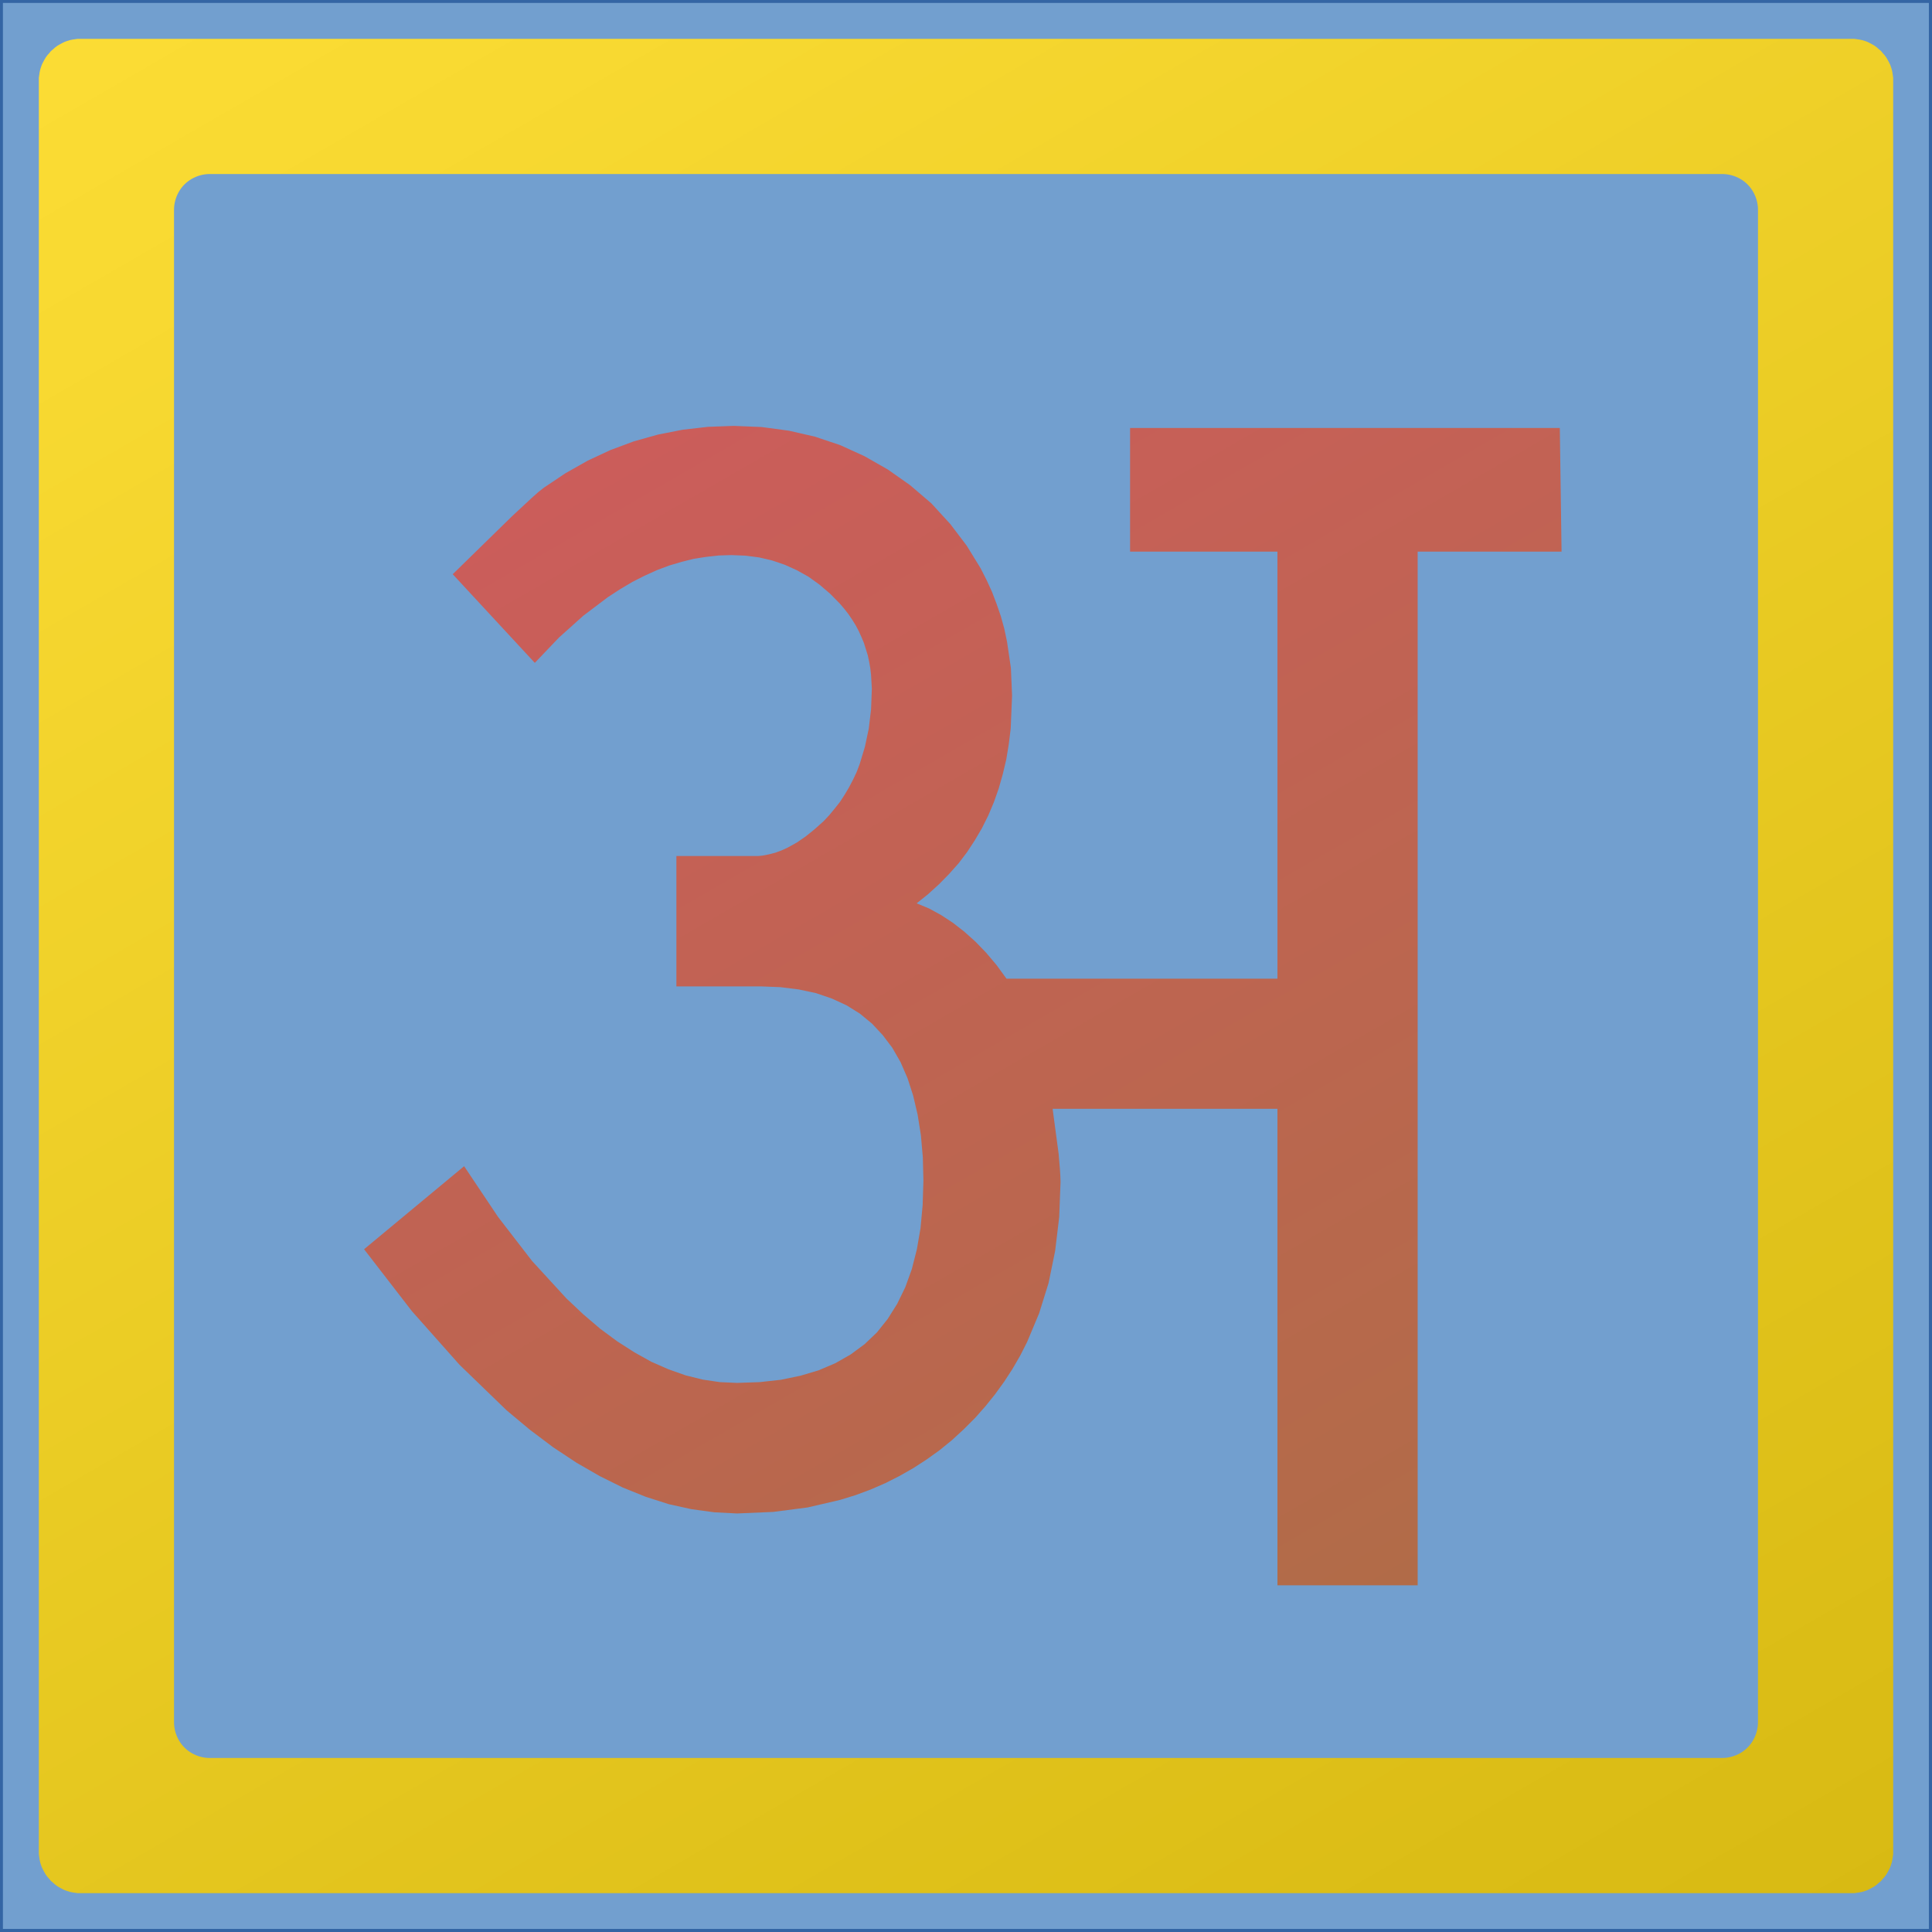 <?xml version="1.0" encoding="UTF-8"?>
<!DOCTYPE svg PUBLIC "-//W3C//DTD SVG 1.1//EN" "http://www.w3.org/Graphics/SVG/1.1/DTD/svg11.dtd">
<svg version="1.2" width="100.03mm" height="100.03mm" viewBox="6043 6769 10003 10003" preserveAspectRatio="xMidYMid" fill-rule="evenodd" stroke-width="28.222" stroke-linejoin="round" xmlns="http://www.w3.org/2000/svg" xmlns:ooo="http://xml.openoffice.org/svg/export" xmlns:xlink="http://www.w3.org/1999/xlink" xmlns:presentation="http://sun.com/xmlns/staroffice/presentation" xmlns:smil="http://www.w3.org/2001/SMIL20/" xmlns:anim="urn:oasis:names:tc:opendocument:xmlns:animation:1.0" xml:space="preserve">
 <defs class="EmbeddedBulletChars">
  <g id="bullet-char-template-57356" transform="scale(0,-0)">
   <path d="M 580,1141 L 1163,571 580,0 -4,571 580,1141 Z"/>
  </g>
  <g id="bullet-char-template-57354" transform="scale(0,-0)">
   <path d="M 8,1128 L 1137,1128 1137,0 8,0 8,1128 Z"/>
  </g>
  <g id="bullet-char-template-10146" transform="scale(0,-0)">
   <path d="M 174,0 L 602,739 174,1481 1456,739 174,0 Z M 1358,739 L 309,1346 659,739 1358,739 Z"/>
  </g>
  <g id="bullet-char-template-10132" transform="scale(0,-0)">
   <path d="M 2015,739 L 1276,0 717,0 1260,543 174,543 174,936 1260,936 717,1481 1274,1481 2015,739 Z"/>
  </g>
  <g id="bullet-char-template-10007" transform="scale(0,-0)">
   <path d="M 0,-2 C -7,14 -16,27 -25,37 L 356,567 C 262,823 215,952 215,954 215,979 228,992 255,992 264,992 276,990 289,987 310,991 331,999 354,1012 L 381,999 492,748 772,1049 836,1024 860,1049 C 881,1039 901,1025 922,1006 886,937 835,863 770,784 769,783 710,716 594,584 L 774,223 C 774,196 753,168 711,139 L 727,119 C 717,90 699,76 672,76 641,76 570,178 457,381 L 164,-76 C 142,-110 111,-127 72,-127 30,-127 9,-110 8,-76 1,-67 -2,-52 -2,-32 -2,-23 -1,-13 0,-2 Z"/>
  </g>
  <g id="bullet-char-template-10004" transform="scale(0,-0)">
   <path d="M 285,-33 C 182,-33 111,30 74,156 52,228 41,333 41,471 41,549 55,616 82,672 116,743 169,778 240,778 293,778 328,747 346,684 L 369,508 C 377,444 397,411 428,410 L 1163,1116 C 1174,1127 1196,1133 1229,1133 1271,1133 1292,1118 1292,1087 L 1292,965 C 1292,929 1282,901 1262,881 L 442,47 C 390,-6 338,-33 285,-33 Z"/>
  </g>
  <g id="bullet-char-template-9679" transform="scale(0,-0)">
   <path d="M 813,0 C 632,0 489,54 383,161 276,268 223,411 223,592 223,773 276,916 383,1023 489,1130 632,1184 813,1184 992,1184 1136,1130 1245,1023 1353,916 1407,772 1407,592 1407,412 1353,268 1245,161 1136,54 992,0 813,0 Z"/>
  </g>
  <g id="bullet-char-template-8226" transform="scale(0,-0)">
   <path d="M 346,457 C 273,457 209,483 155,535 101,586 74,649 74,723 74,796 101,859 155,911 209,963 273,989 346,989 419,989 480,963 531,910 582,859 608,796 608,723 608,648 583,586 532,535 482,483 420,457 346,457 Z"/>
  </g>
  <g id="bullet-char-template-8211" transform="scale(0,-0)">
   <path d="M -4,459 L 1135,459 1135,606 -4,606 -4,459 Z"/>
  </g>
  <g id="bullet-char-template-61548" transform="scale(0,-0)">
   <path d="M 173,740 C 173,903 231,1043 346,1159 462,1274 601,1332 765,1332 928,1332 1067,1274 1183,1159 1299,1043 1357,903 1357,740 1357,577 1299,437 1183,322 1067,206 928,148 765,148 601,148 462,206 346,322 231,437 173,577 173,740 Z"/>
  </g>
 </defs>
 <g class="Page">
  <g class="com.sun.star.drawing.ClosedBezierShape">
   <g id="id3">
    <rect class="BoundingBox" stroke="none" fill="none" x="6043" y="6769" width="10003" height="10003"/>
    <path fill="rgb(114,159,207)" stroke="none" d="M 6044,16770 C 6044,13437 6044,10103 6044,6770 9377,6770 12711,6770 16044,6770 16044,10103 16044,13437 16044,16770 12711,16770 9377,16770 6044,16770 Z"/>
    <path fill="none" stroke="rgb(52,101,164)" d="M 6044,16770 L 6044,6770 16044,6770 16044,16770 6044,16770 Z"/>
   </g>
  </g>
  <g class="com.sun.star.drawing.CustomShape">
   <g id="id4">
    <rect class="BoundingBox" stroke="none" fill="none" x="6244" y="6970" width="9602" height="9602"/>
    <g>
     <defs>
      <linearGradient id="gradient1" x1="7765" y1="6091" x2="14323" y2="17449" gradientUnits="userSpaceOnUse">
       <stop offset="0.016" style="stop-color:rgb(251,220,52)"/>
       <stop offset="0.016" style="stop-color:rgb(251,220,52)"/>
       <stop offset="0.031" style="stop-color:rgb(251,220,52)"/>
       <stop offset="0.031" style="stop-color:rgb(250,219,51)"/>
       <stop offset="0.047" style="stop-color:rgb(250,219,51)"/>
       <stop offset="0.047" style="stop-color:rgb(250,219,51)"/>
       <stop offset="0.062" style="stop-color:rgb(250,219,51)"/>
       <stop offset="0.062" style="stop-color:rgb(249,218,50)"/>
       <stop offset="0.078" style="stop-color:rgb(249,218,50)"/>
       <stop offset="0.078" style="stop-color:rgb(249,218,50)"/>
       <stop offset="0.094" style="stop-color:rgb(249,218,50)"/>
       <stop offset="0.094" style="stop-color:rgb(248,217,49)"/>
       <stop offset="0.109" style="stop-color:rgb(248,217,49)"/>
       <stop offset="0.109" style="stop-color:rgb(248,217,49)"/>
       <stop offset="0.125" style="stop-color:rgb(248,217,49)"/>
       <stop offset="0.125" style="stop-color:rgb(247,216,48)"/>
       <stop offset="0.141" style="stop-color:rgb(247,216,48)"/>
       <stop offset="0.141" style="stop-color:rgb(246,216,48)"/>
       <stop offset="0.156" style="stop-color:rgb(246,216,48)"/>
       <stop offset="0.156" style="stop-color:rgb(246,215,47)"/>
       <stop offset="0.172" style="stop-color:rgb(246,215,47)"/>
       <stop offset="0.172" style="stop-color:rgb(245,214,47)"/>
       <stop offset="0.188" style="stop-color:rgb(245,214,47)"/>
       <stop offset="0.188" style="stop-color:rgb(245,214,46)"/>
       <stop offset="0.203" style="stop-color:rgb(245,214,46)"/>
       <stop offset="0.203" style="stop-color:rgb(244,213,46)"/>
       <stop offset="0.219" style="stop-color:rgb(244,213,46)"/>
       <stop offset="0.219" style="stop-color:rgb(244,213,45)"/>
       <stop offset="0.234" style="stop-color:rgb(244,213,45)"/>
       <stop offset="0.234" style="stop-color:rgb(243,212,45)"/>
       <stop offset="0.25" style="stop-color:rgb(243,212,45)"/>
       <stop offset="0.25" style="stop-color:rgb(242,212,44)"/>
       <stop offset="0.266" style="stop-color:rgb(242,212,44)"/>
       <stop offset="0.266" style="stop-color:rgb(242,211,43)"/>
       <stop offset="0.281" style="stop-color:rgb(242,211,43)"/>
       <stop offset="0.281" style="stop-color:rgb(241,211,43)"/>
       <stop offset="0.297" style="stop-color:rgb(241,211,43)"/>
       <stop offset="0.297" style="stop-color:rgb(241,210,42)"/>
       <stop offset="0.312" style="stop-color:rgb(241,210,42)"/>
       <stop offset="0.312" style="stop-color:rgb(240,210,42)"/>
       <stop offset="0.328" style="stop-color:rgb(240,210,42)"/>
       <stop offset="0.328" style="stop-color:rgb(240,209,41)"/>
       <stop offset="0.344" style="stop-color:rgb(240,209,41)"/>
       <stop offset="0.344" style="stop-color:rgb(239,208,41)"/>
       <stop offset="0.359" style="stop-color:rgb(239,208,41)"/>
       <stop offset="0.359" style="stop-color:rgb(239,208,40)"/>
       <stop offset="0.375" style="stop-color:rgb(239,208,40)"/>
       <stop offset="0.375" style="stop-color:rgb(238,207,40)"/>
       <stop offset="0.391" style="stop-color:rgb(238,207,40)"/>
       <stop offset="0.391" style="stop-color:rgb(237,207,39)"/>
       <stop offset="0.406" style="stop-color:rgb(237,207,39)"/>
       <stop offset="0.406" style="stop-color:rgb(237,206,39)"/>
       <stop offset="0.422" style="stop-color:rgb(237,206,39)"/>
       <stop offset="0.422" style="stop-color:rgb(236,206,38)"/>
       <stop offset="0.438" style="stop-color:rgb(236,206,38)"/>
       <stop offset="0.438" style="stop-color:rgb(236,205,38)"/>
       <stop offset="0.453" style="stop-color:rgb(236,205,38)"/>
       <stop offset="0.453" style="stop-color:rgb(235,205,37)"/>
       <stop offset="0.469" style="stop-color:rgb(235,205,37)"/>
       <stop offset="0.469" style="stop-color:rgb(235,204,37)"/>
       <stop offset="0.484" style="stop-color:rgb(235,204,37)"/>
       <stop offset="0.484" style="stop-color:rgb(234,204,36)"/>
       <stop offset="0.5" style="stop-color:rgb(234,204,36)"/>
       <stop offset="0.5" style="stop-color:rgb(233,203,35)"/>
       <stop offset="0.516" style="stop-color:rgb(233,203,35)"/>
       <stop offset="0.516" style="stop-color:rgb(233,202,35)"/>
       <stop offset="0.531" style="stop-color:rgb(233,202,35)"/>
       <stop offset="0.531" style="stop-color:rgb(232,202,34)"/>
       <stop offset="0.547" style="stop-color:rgb(232,202,34)"/>
       <stop offset="0.547" style="stop-color:rgb(232,201,34)"/>
       <stop offset="0.562" style="stop-color:rgb(232,201,34)"/>
       <stop offset="0.562" style="stop-color:rgb(231,201,33)"/>
       <stop offset="0.578" style="stop-color:rgb(231,201,33)"/>
       <stop offset="0.578" style="stop-color:rgb(231,200,33)"/>
       <stop offset="0.594" style="stop-color:rgb(231,200,33)"/>
       <stop offset="0.594" style="stop-color:rgb(230,200,32)"/>
       <stop offset="0.609" style="stop-color:rgb(230,200,32)"/>
       <stop offset="0.609" style="stop-color:rgb(230,199,32)"/>
       <stop offset="0.625" style="stop-color:rgb(230,199,32)"/>
       <stop offset="0.625" style="stop-color:rgb(229,199,31)"/>
       <stop offset="0.641" style="stop-color:rgb(229,199,31)"/>
       <stop offset="0.641" style="stop-color:rgb(228,198,31)"/>
       <stop offset="0.656" style="stop-color:rgb(228,198,31)"/>
       <stop offset="0.656" style="stop-color:rgb(228,198,30)"/>
       <stop offset="0.672" style="stop-color:rgb(228,198,30)"/>
       <stop offset="0.672" style="stop-color:rgb(227,197,30)"/>
       <stop offset="0.688" style="stop-color:rgb(227,197,30)"/>
       <stop offset="0.688" style="stop-color:rgb(227,196,29)"/>
       <stop offset="0.703" style="stop-color:rgb(227,196,29)"/>
       <stop offset="0.703" style="stop-color:rgb(226,196,29)"/>
       <stop offset="0.719" style="stop-color:rgb(226,196,29)"/>
       <stop offset="0.719" style="stop-color:rgb(226,195,28)"/>
       <stop offset="0.734" style="stop-color:rgb(226,195,28)"/>
       <stop offset="0.734" style="stop-color:rgb(225,195,28)"/>
       <stop offset="0.75" style="stop-color:rgb(225,195,28)"/>
       <stop offset="0.75" style="stop-color:rgb(224,194,27)"/>
       <stop offset="0.766" style="stop-color:rgb(224,194,27)"/>
       <stop offset="0.766" style="stop-color:rgb(224,194,26)"/>
       <stop offset="0.781" style="stop-color:rgb(224,194,26)"/>
       <stop offset="0.781" style="stop-color:rgb(223,193,26)"/>
       <stop offset="0.797" style="stop-color:rgb(223,193,26)"/>
       <stop offset="0.797" style="stop-color:rgb(223,193,25)"/>
       <stop offset="0.812" style="stop-color:rgb(223,193,25)"/>
       <stop offset="0.812" style="stop-color:rgb(222,192,25)"/>
       <stop offset="0.828" style="stop-color:rgb(222,192,25)"/>
       <stop offset="0.828" style="stop-color:rgb(222,192,24)"/>
       <stop offset="0.844" style="stop-color:rgb(222,192,24)"/>
       <stop offset="0.844" style="stop-color:rgb(221,191,24)"/>
       <stop offset="0.859" style="stop-color:rgb(221,191,24)"/>
       <stop offset="0.859" style="stop-color:rgb(221,190,23)"/>
       <stop offset="0.875" style="stop-color:rgb(221,190,23)"/>
       <stop offset="0.875" style="stop-color:rgb(220,190,23)"/>
       <stop offset="0.891" style="stop-color:rgb(220,190,23)"/>
       <stop offset="0.891" style="stop-color:rgb(219,189,22)"/>
       <stop offset="0.906" style="stop-color:rgb(219,189,22)"/>
       <stop offset="0.906" style="stop-color:rgb(219,189,22)"/>
       <stop offset="0.922" style="stop-color:rgb(219,189,22)"/>
       <stop offset="0.922" style="stop-color:rgb(218,188,21)"/>
       <stop offset="0.938" style="stop-color:rgb(218,188,21)"/>
       <stop offset="0.938" style="stop-color:rgb(218,188,21)"/>
       <stop offset="0.953" style="stop-color:rgb(218,188,21)"/>
       <stop offset="0.953" style="stop-color:rgb(217,187,20)"/>
       <stop offset="0.969" style="stop-color:rgb(217,187,20)"/>
       <stop offset="0.969" style="stop-color:rgb(217,187,20)"/>
       <stop offset="0.984" style="stop-color:rgb(217,187,20)"/>
       <stop offset="0.984" style="stop-color:rgb(216,186,19)"/>
       <stop offset="1" style="stop-color:rgb(216,186,19)"/>
       <stop offset="1" style="stop-color:rgb(215,185,18)"/>
      </linearGradient>
     </defs>
     <path style="fill:url(#gradient1)" d="M 6460,6970 L 6460,6970 6446,6970 6432,6972 6418,6974 6404,6977 6391,6981 6377,6986 6365,6992 6352,6999 6340,7006 6328,7015 6318,7024 6307,7033 6298,7044 6289,7054 6280,7066 6273,7078 6266,7091 6260,7103 6255,7117 6251,7130 6248,7144 6246,7158 6244,7172 6244,7186 6244,16354 6244,16355 6244,16369 6246,16383 6248,16397 6251,16411 6255,16424 6260,16438 6266,16450 6273,16463 6280,16475 6289,16487 6298,16497 6307,16508 6318,16517 6328,16526 6340,16535 6352,16542 6365,16549 6377,16555 6391,16560 6404,16564 6418,16567 6432,16569 6446,16571 6460,16571 15628,16571 15629,16571 15643,16571 15657,16569 15671,16567 15685,16564 15698,16560 15712,16555 15724,16549 15737,16542 15749,16535 15761,16526 15771,16517 15782,16508 15791,16497 15800,16487 15809,16475 15816,16463 15823,16450 15829,16438 15834,16424 15838,16411 15841,16397 15843,16383 15845,16369 15845,16355 15845,7186 15845,7186 15845,7186 15845,7172 15843,7158 15841,7144 15838,7130 15834,7117 15829,7103 15823,7091 15816,7078 15809,7066 15800,7054 15791,7044 15782,7033 15771,7024 15761,7015 15749,7006 15737,6999 15724,6992 15712,6986 15698,6981 15685,6977 15671,6974 15657,6972 15643,6970 15629,6970 6460,6970 Z"/>
    </g>
   </g>
  </g>
  <g class="com.sun.star.drawing.CustomShape">
   <g id="id5">
    <rect class="BoundingBox" stroke="none" fill="none" x="6944" y="7670" width="8202" height="8203"/>
    <path fill="rgb(114,159,207)" stroke="none" d="M 7128,7670 L 7129,7670 C 7096,7670 7064,7679 7036,7695 7008,7711 6985,7734 6969,7762 6953,7790 6944,7822 6944,7855 L 6944,15686 6944,15686 C 6944,15719 6953,15751 6969,15779 6985,15807 7008,15830 7036,15846 7064,15862 7096,15871 7129,15871 L 14960,15871 14960,15871 C 14993,15871 15025,15862 15053,15846 15081,15830 15104,15807 15120,15779 15136,15751 15145,15719 15145,15686 L 15145,7854 15145,7855 15145,7855 C 15145,7822 15136,7790 15120,7762 15104,7734 15081,7711 15053,7695 15025,7679 14993,7670 14960,7670 L 7128,7670 Z"/>
   </g>
  </g>
  <g class="com.sun.star.drawing.ClosedBezierShape">
   <g id="id6">
    <rect class="BoundingBox" stroke="none" fill="none" x="7928" y="8973" width="6201" height="6005"/>
    <g>
     <defs>
      <linearGradient id="gradient2" x1="8953" y1="8382" x2="13103" y2="15569" gradientUnits="userSpaceOnUse">
       <stop offset="0.016" style="stop-color:rgb(205,92,92)"/>
       <stop offset="0.016" style="stop-color:rgb(205,92,92)"/>
       <stop offset="0.031" style="stop-color:rgb(205,92,92)"/>
       <stop offset="0.031" style="stop-color:rgb(205,92,92)"/>
       <stop offset="0.047" style="stop-color:rgb(205,92,92)"/>
       <stop offset="0.047" style="stop-color:rgb(204,92,91)"/>
       <stop offset="0.062" style="stop-color:rgb(204,92,91)"/>
       <stop offset="0.062" style="stop-color:rgb(204,93,91)"/>
       <stop offset="0.078" style="stop-color:rgb(204,93,91)"/>
       <stop offset="0.078" style="stop-color:rgb(203,93,91)"/>
       <stop offset="0.094" style="stop-color:rgb(203,93,91)"/>
       <stop offset="0.094" style="stop-color:rgb(203,93,90)"/>
       <stop offset="0.109" style="stop-color:rgb(203,93,90)"/>
       <stop offset="0.109" style="stop-color:rgb(202,93,90)"/>
       <stop offset="0.125" style="stop-color:rgb(202,93,90)"/>
       <stop offset="0.125" style="stop-color:rgb(202,94,90)"/>
       <stop offset="0.141" style="stop-color:rgb(202,94,90)"/>
       <stop offset="0.141" style="stop-color:rgb(201,94,89)"/>
       <stop offset="0.156" style="stop-color:rgb(201,94,89)"/>
       <stop offset="0.156" style="stop-color:rgb(201,94,89)"/>
       <stop offset="0.172" style="stop-color:rgb(201,94,89)"/>
       <stop offset="0.172" style="stop-color:rgb(200,94,89)"/>
       <stop offset="0.188" style="stop-color:rgb(200,94,89)"/>
       <stop offset="0.188" style="stop-color:rgb(200,95,88)"/>
       <stop offset="0.203" style="stop-color:rgb(200,95,88)"/>
       <stop offset="0.203" style="stop-color:rgb(199,95,88)"/>
       <stop offset="0.219" style="stop-color:rgb(199,95,88)"/>
       <stop offset="0.219" style="stop-color:rgb(199,95,88)"/>
       <stop offset="0.234" style="stop-color:rgb(199,95,88)"/>
       <stop offset="0.234" style="stop-color:rgb(198,95,87)"/>
       <stop offset="0.25" style="stop-color:rgb(198,95,87)"/>
       <stop offset="0.25" style="stop-color:rgb(198,96,87)"/>
       <stop offset="0.266" style="stop-color:rgb(198,96,87)"/>
       <stop offset="0.266" style="stop-color:rgb(198,96,87)"/>
       <stop offset="0.281" style="stop-color:rgb(198,96,87)"/>
       <stop offset="0.281" style="stop-color:rgb(197,96,86)"/>
       <stop offset="0.297" style="stop-color:rgb(197,96,86)"/>
       <stop offset="0.297" style="stop-color:rgb(197,97,86)"/>
       <stop offset="0.312" style="stop-color:rgb(197,97,86)"/>
       <stop offset="0.312" style="stop-color:rgb(196,97,86)"/>
       <stop offset="0.328" style="stop-color:rgb(196,97,86)"/>
       <stop offset="0.328" style="stop-color:rgb(196,97,85)"/>
       <stop offset="0.344" style="stop-color:rgb(196,97,85)"/>
       <stop offset="0.344" style="stop-color:rgb(195,97,85)"/>
       <stop offset="0.359" style="stop-color:rgb(195,97,85)"/>
       <stop offset="0.359" style="stop-color:rgb(195,98,85)"/>
       <stop offset="0.375" style="stop-color:rgb(195,98,85)"/>
       <stop offset="0.375" style="stop-color:rgb(194,98,84)"/>
       <stop offset="0.391" style="stop-color:rgb(194,98,84)"/>
       <stop offset="0.391" style="stop-color:rgb(194,98,84)"/>
       <stop offset="0.406" style="stop-color:rgb(194,98,84)"/>
       <stop offset="0.406" style="stop-color:rgb(193,98,84)"/>
       <stop offset="0.422" style="stop-color:rgb(193,98,84)"/>
       <stop offset="0.422" style="stop-color:rgb(193,99,83)"/>
       <stop offset="0.438" style="stop-color:rgb(193,99,83)"/>
       <stop offset="0.438" style="stop-color:rgb(192,99,83)"/>
       <stop offset="0.453" style="stop-color:rgb(192,99,83)"/>
       <stop offset="0.453" style="stop-color:rgb(192,99,83)"/>
       <stop offset="0.469" style="stop-color:rgb(192,99,83)"/>
       <stop offset="0.469" style="stop-color:rgb(191,99,82)"/>
       <stop offset="0.484" style="stop-color:rgb(191,99,82)"/>
       <stop offset="0.484" style="stop-color:rgb(191,100,82)"/>
       <stop offset="0.5" style="stop-color:rgb(191,100,82)"/>
       <stop offset="0.5" style="stop-color:rgb(190,100,81)"/>
       <stop offset="0.516" style="stop-color:rgb(190,100,81)"/>
       <stop offset="0.516" style="stop-color:rgb(190,100,81)"/>
       <stop offset="0.531" style="stop-color:rgb(190,100,81)"/>
       <stop offset="0.531" style="stop-color:rgb(190,101,81)"/>
       <stop offset="0.547" style="stop-color:rgb(190,101,81)"/>
       <stop offset="0.547" style="stop-color:rgb(189,101,80)"/>
       <stop offset="0.562" style="stop-color:rgb(189,101,80)"/>
       <stop offset="0.562" style="stop-color:rgb(189,101,80)"/>
       <stop offset="0.578" style="stop-color:rgb(189,101,80)"/>
       <stop offset="0.578" style="stop-color:rgb(188,101,80)"/>
       <stop offset="0.594" style="stop-color:rgb(188,101,80)"/>
       <stop offset="0.594" style="stop-color:rgb(188,102,79)"/>
       <stop offset="0.609" style="stop-color:rgb(188,102,79)"/>
       <stop offset="0.609" style="stop-color:rgb(187,102,79)"/>
       <stop offset="0.625" style="stop-color:rgb(187,102,79)"/>
       <stop offset="0.625" style="stop-color:rgb(187,102,79)"/>
       <stop offset="0.641" style="stop-color:rgb(187,102,79)"/>
       <stop offset="0.641" style="stop-color:rgb(186,102,78)"/>
       <stop offset="0.656" style="stop-color:rgb(186,102,78)"/>
       <stop offset="0.656" style="stop-color:rgb(186,103,78)"/>
       <stop offset="0.672" style="stop-color:rgb(186,103,78)"/>
       <stop offset="0.672" style="stop-color:rgb(185,103,78)"/>
       <stop offset="0.688" style="stop-color:rgb(185,103,78)"/>
       <stop offset="0.688" style="stop-color:rgb(185,103,77)"/>
       <stop offset="0.703" style="stop-color:rgb(185,103,77)"/>
       <stop offset="0.703" style="stop-color:rgb(184,103,77)"/>
       <stop offset="0.719" style="stop-color:rgb(184,103,77)"/>
       <stop offset="0.719" style="stop-color:rgb(184,104,77)"/>
       <stop offset="0.734" style="stop-color:rgb(184,104,77)"/>
       <stop offset="0.734" style="stop-color:rgb(183,104,76)"/>
       <stop offset="0.75" style="stop-color:rgb(183,104,76)"/>
       <stop offset="0.75" style="stop-color:rgb(183,104,76)"/>
       <stop offset="0.766" style="stop-color:rgb(183,104,76)"/>
       <stop offset="0.766" style="stop-color:rgb(183,105,76)"/>
       <stop offset="0.781" style="stop-color:rgb(183,105,76)"/>
       <stop offset="0.781" style="stop-color:rgb(182,105,75)"/>
       <stop offset="0.797" style="stop-color:rgb(182,105,75)"/>
       <stop offset="0.797" style="stop-color:rgb(182,105,75)"/>
       <stop offset="0.812" style="stop-color:rgb(182,105,75)"/>
       <stop offset="0.812" style="stop-color:rgb(181,105,75)"/>
       <stop offset="0.828" style="stop-color:rgb(181,105,75)"/>
       <stop offset="0.828" style="stop-color:rgb(181,106,74)"/>
       <stop offset="0.844" style="stop-color:rgb(181,106,74)"/>
       <stop offset="0.844" style="stop-color:rgb(180,106,74)"/>
       <stop offset="0.859" style="stop-color:rgb(180,106,74)"/>
       <stop offset="0.859" style="stop-color:rgb(180,106,74)"/>
       <stop offset="0.875" style="stop-color:rgb(180,106,74)"/>
       <stop offset="0.875" style="stop-color:rgb(179,106,73)"/>
       <stop offset="0.891" style="stop-color:rgb(179,106,73)"/>
       <stop offset="0.891" style="stop-color:rgb(179,107,73)"/>
       <stop offset="0.906" style="stop-color:rgb(179,107,73)"/>
       <stop offset="0.906" style="stop-color:rgb(178,107,73)"/>
       <stop offset="0.922" style="stop-color:rgb(178,107,73)"/>
       <stop offset="0.922" style="stop-color:rgb(178,107,72)"/>
       <stop offset="0.938" style="stop-color:rgb(178,107,72)"/>
       <stop offset="0.938" style="stop-color:rgb(177,107,72)"/>
       <stop offset="0.953" style="stop-color:rgb(177,107,72)"/>
       <stop offset="0.953" style="stop-color:rgb(177,108,72)"/>
       <stop offset="0.969" style="stop-color:rgb(177,108,72)"/>
       <stop offset="0.969" style="stop-color:rgb(176,108,71)"/>
       <stop offset="0.984" style="stop-color:rgb(176,108,71)"/>
       <stop offset="0.984" style="stop-color:rgb(176,108,71)"/>
       <stop offset="1" style="stop-color:rgb(176,108,71)"/>
       <stop offset="1" style="stop-color:rgb(175,109,70)"/>
      </linearGradient>
     </defs>
     <path style="fill:url(#gradient2)" d="M 14128,9625 L 13383,9625 13383,14977 12657,14977 12657,12510 11493,12510 11524,12742 11531,12825 11533,12859 11534,12888 11527,13071 11506,13246 11472,13412 11423,13569 11361,13717 11325,13788 11285,13857 11242,13923 11195,13988 11145,14050 11092,14110 11032,14170 10971,14226 10907,14278 10840,14326 10772,14370 10700,14411 10627,14448 10551,14481 10473,14510 10392,14535 10224,14574 10046,14597 9859,14605 9742,14599 9624,14583 9506,14557 9387,14519 9268,14471 9149,14412 9029,14343 8908,14263 8787,14172 8666,14071 8422,13835 8176,13558 7928,13237 8446,12807 8622,13070 8798,13298 8975,13491 9063,13574 9151,13649 9239,13714 9328,13771 9416,13820 9505,13859 9593,13890 9682,13912 9770,13925 9859,13929 9976,13925 10085,13913 10187,13892 10281,13864 10368,13827 10447,13782 10519,13729 10583,13668 10639,13598 10688,13520 10730,13434 10764,13340 10790,13238 10809,13128 10820,13009 10824,12882 10821,12761 10811,12647 10794,12540 10771,12442 10742,12352 10706,12269 10663,12194 10613,12128 10558,12069 10495,12017 10426,11974 10350,11939 10268,11911 10179,11892 10083,11880 9981,11876 9545,11876 9545,11201 9947,11201 9968,11201 9990,11199 10012,11195 10034,11190 10057,11184 10079,11176 10101,11167 10124,11156 10169,11131 10214,11100 10260,11063 10307,11021 10337,10989 10365,10955 10392,10921 10416,10884 10438,10847 10459,10807 10478,10767 10494,10725 10521,10636 10541,10542 10553,10441 10557,10335 10553,10264 10549,10229 10543,10195 10536,10162 10526,10130 10516,10098 10503,10067 10489,10036 10473,10006 10455,9977 10436,9949 10415,9922 10392,9895 10341,9843 10286,9796 10229,9755 10168,9721 10106,9693 10041,9671 9973,9655 9903,9646 9830,9643 9765,9645 9701,9652 9636,9662 9572,9678 9508,9697 9444,9721 9380,9750 9317,9782 9253,9820 9190,9861 9063,9957 8937,10070 8812,10201 8387,9742 8695,9441 8795,9348 8831,9316 8859,9294 8971,9219 9086,9154 9204,9099 9325,9054 9450,9019 9577,8994 9708,8979 9842,8974 9987,8980 10128,8999 10263,9030 10394,9074 10519,9131 10640,9200 10755,9281 10865,9375 10963,9482 11048,9594 11120,9711 11151,9772 11179,9833 11203,9896 11225,9960 11243,10025 11257,10092 11277,10228 11283,10370 11276,10541 11266,10622 11253,10701 11235,10777 11214,10851 11189,10922 11160,10991 11127,11057 11090,11120 11050,11181 11006,11239 10957,11294 10905,11347 10849,11398 10789,11446 10854,11473 10916,11507 10977,11547 11036,11593 11094,11645 11149,11702 11203,11766 11254,11836 12657,11836 12657,9625 11894,9625 11894,8985 14119,8985 14128,9625 Z"/>
    </g>
   </g>
  </g>
 </g>
</svg>